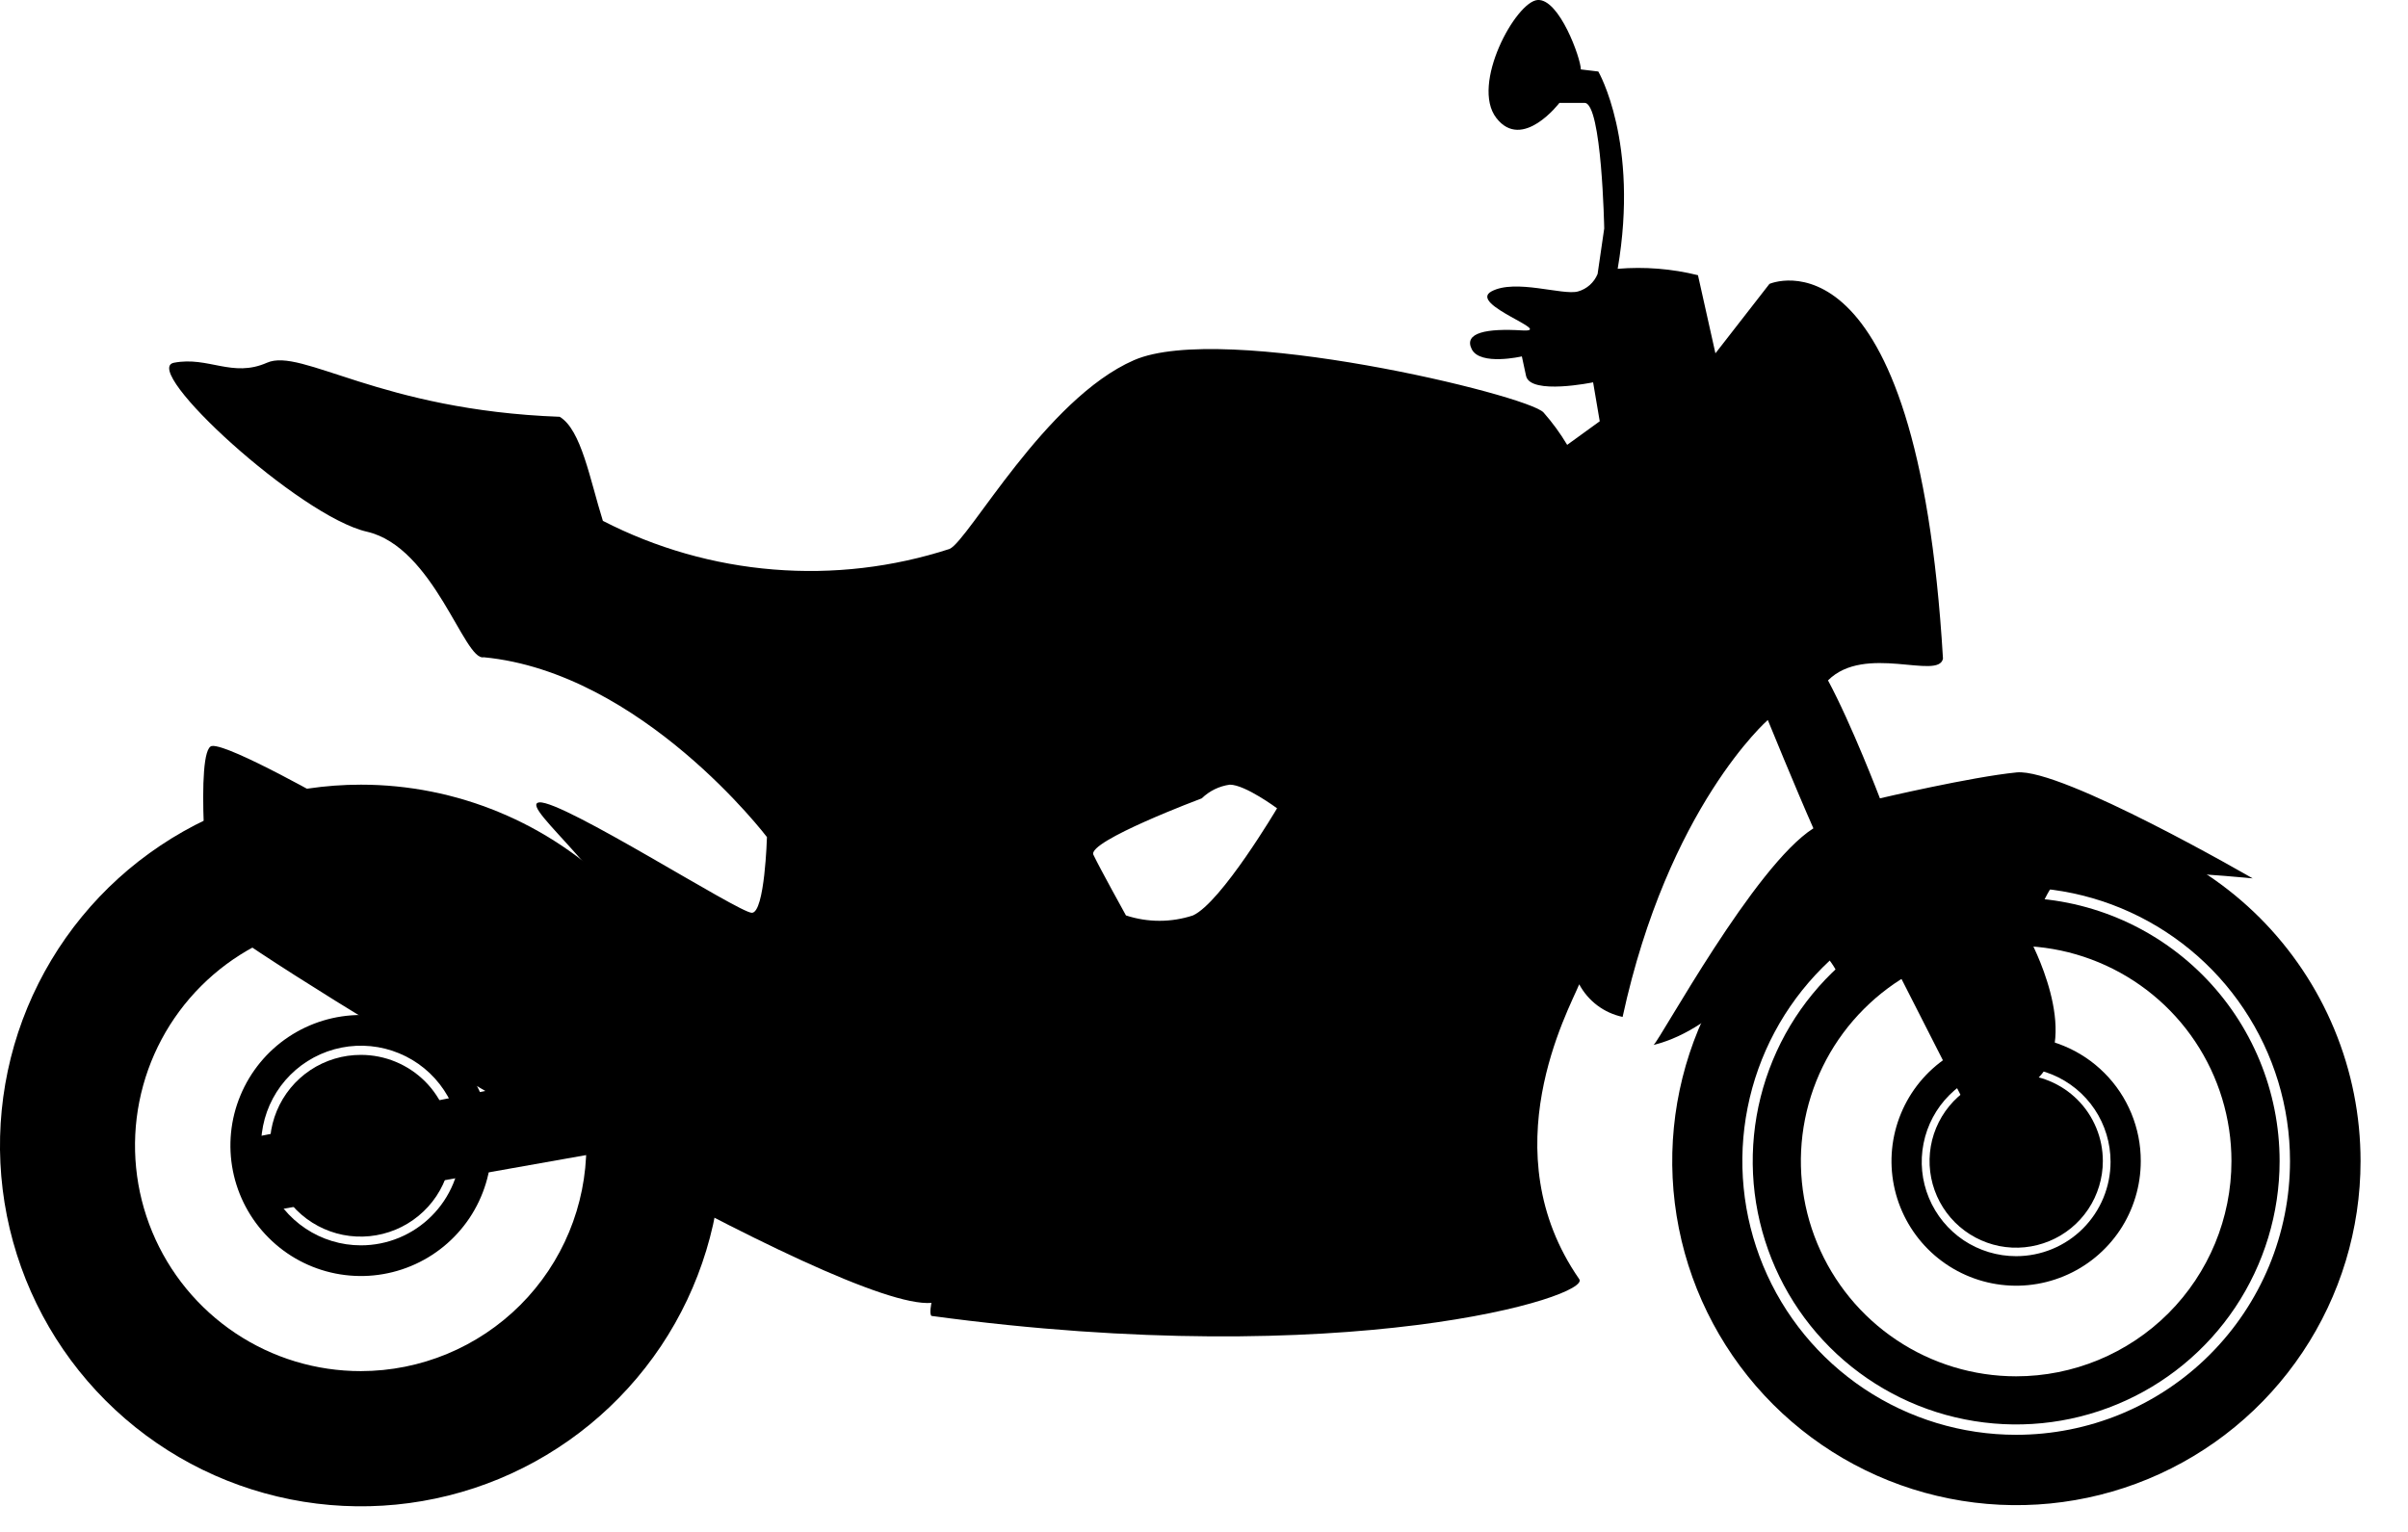 <svg width="44" height="28" viewBox="0 0 44 28" fill="none" xmlns="http://www.w3.org/2000/svg">
    <path d="M36.84 14.933C35.597 14.934 34.381 15.303 33.347 15.995C32.314 16.687 31.509 17.669 31.033 18.818C30.558 19.968 30.434 21.232 30.677 22.451C30.92 23.671 31.52 24.791 32.399 25.67C33.279 26.549 34.399 27.148 35.619 27.39C36.839 27.633 38.103 27.508 39.252 27.032C40.401 26.556 41.383 25.75 42.074 24.715C42.765 23.681 43.133 22.466 43.133 21.222C43.133 20.396 42.971 19.578 42.654 18.814C42.338 18.051 41.874 17.358 41.29 16.773C40.705 16.189 40.012 15.726 39.248 15.411C38.485 15.095 37.666 14.932 36.84 14.933ZM36.84 26.225C35.851 26.225 34.883 25.932 34.06 25.382C33.238 24.832 32.596 24.051 32.218 23.137C31.839 22.222 31.74 21.216 31.933 20.246C32.126 19.275 32.602 18.384 33.302 17.684C34.002 16.984 34.894 16.508 35.864 16.315C36.835 16.122 37.841 16.221 38.755 16.599C39.669 16.978 40.451 17.619 41 18.442C41.55 19.265 41.844 20.232 41.844 21.222C41.844 21.879 41.714 22.53 41.463 23.137C41.211 23.744 40.843 24.295 40.378 24.76C39.914 25.225 39.362 25.593 38.755 25.845C38.148 26.096 37.497 26.225 36.84 26.225Z" fill="currentColor"/>
    <path d="M36.84 16.408C35.888 16.408 34.957 16.691 34.166 17.22C33.374 17.749 32.757 18.5 32.393 19.38C32.029 20.26 31.933 21.227 32.119 22.161C32.305 23.095 32.763 23.953 33.436 24.626C34.109 25.299 34.967 25.758 35.901 25.943C36.835 26.129 37.803 26.034 38.682 25.669C39.562 25.305 40.314 24.688 40.843 23.896C41.371 23.105 41.654 22.174 41.654 21.222C41.654 19.945 41.147 18.721 40.244 17.818C39.341 16.916 38.117 16.408 36.84 16.408ZM36.84 25.156C36.062 25.156 35.301 24.925 34.655 24.493C34.008 24.061 33.504 23.446 33.206 22.727C32.908 22.009 32.83 21.218 32.982 20.455C33.134 19.692 33.508 18.991 34.059 18.441C34.609 17.89 35.309 17.516 36.073 17.364C36.836 17.212 37.627 17.29 38.345 17.588C39.064 17.886 39.679 18.39 40.111 19.037C40.543 19.684 40.774 20.444 40.774 21.222C40.774 22.265 40.359 23.266 39.622 24.004C38.884 24.741 37.883 25.156 36.84 25.156Z" fill="currentColor"/>
    <path d="M36.84 18.945C36.389 18.945 35.949 19.078 35.575 19.329C35.2 19.579 34.908 19.935 34.736 20.351C34.563 20.767 34.518 21.225 34.606 21.667C34.694 22.108 34.911 22.514 35.23 22.833C35.548 23.151 35.954 23.368 36.396 23.456C36.837 23.544 37.295 23.499 37.712 23.326C38.128 23.154 38.483 22.862 38.734 22.488C38.984 22.113 39.117 21.673 39.117 21.222C39.118 20.923 39.059 20.627 38.945 20.35C38.831 20.073 38.663 19.822 38.452 19.611C38.24 19.399 37.989 19.231 37.712 19.117C37.436 19.003 37.139 18.944 36.84 18.945ZM36.84 22.96C36.499 22.96 36.165 22.859 35.881 22.67C35.598 22.48 35.377 22.211 35.246 21.895C35.115 21.58 35.081 21.233 35.148 20.899C35.214 20.564 35.379 20.256 35.62 20.015C35.861 19.774 36.169 19.61 36.503 19.543C36.838 19.477 37.185 19.511 37.5 19.641C37.816 19.772 38.085 19.993 38.275 20.277C38.464 20.56 38.565 20.894 38.565 21.235C38.565 21.693 38.383 22.132 38.06 22.455C37.736 22.779 37.297 22.96 36.84 22.96Z" fill="currentColor"/>
    <path d="M36.841 19.639C36.528 19.639 36.222 19.732 35.961 19.906C35.701 20.08 35.498 20.327 35.378 20.616C35.258 20.905 35.227 21.224 35.288 21.531C35.349 21.838 35.5 22.12 35.721 22.341C35.943 22.563 36.225 22.713 36.532 22.775C36.839 22.836 37.157 22.804 37.447 22.684C37.736 22.565 37.983 22.362 38.157 22.102C38.331 21.841 38.424 21.535 38.424 21.222C38.424 21.014 38.384 20.808 38.304 20.616C38.225 20.423 38.108 20.248 37.961 20.101C37.814 19.954 37.64 19.838 37.447 19.758C37.255 19.679 37.049 19.639 36.841 19.639Z" fill="currentColor"/>
    <path d="M6.595 14.342C5.291 14.342 4.016 14.729 2.932 15.454C1.847 16.178 1.002 17.208 0.502 18.413C0.003 19.617 -0.128 20.943 0.126 22.222C0.381 23.502 1.008 24.677 1.93 25.599C2.852 26.522 4.027 27.15 5.306 27.405C6.585 27.66 7.911 27.53 9.116 27.032C10.321 26.533 11.351 25.689 12.077 24.605C12.802 23.521 13.189 22.246 13.19 20.942C13.191 20.075 13.021 19.217 12.689 18.416C12.358 17.616 11.873 16.888 11.26 16.276C10.648 15.663 9.92 15.176 9.12 14.845C8.319 14.513 7.462 14.342 6.595 14.342ZM6.595 25.061C5.779 25.062 4.981 24.821 4.303 24.368C3.624 23.915 3.095 23.271 2.782 22.517C2.469 21.764 2.387 20.934 2.546 20.134C2.705 19.334 3.098 18.599 3.675 18.022C4.252 17.445 4.987 17.052 5.787 16.893C6.588 16.734 7.417 16.816 8.171 17.128C8.924 17.441 9.568 17.97 10.021 18.649C10.474 19.328 10.715 20.126 10.714 20.942C10.713 22.034 10.279 23.081 9.507 23.853C8.734 24.625 7.687 25.06 6.595 25.061Z" fill="currentColor"/>
    <path d="M6.595 18.552C6.123 18.552 5.662 18.692 5.27 18.954C4.878 19.216 4.572 19.589 4.392 20.025C4.211 20.46 4.164 20.94 4.256 21.403C4.348 21.865 4.575 22.291 4.909 22.624C5.242 22.958 5.667 23.185 6.13 23.277C6.593 23.369 7.072 23.322 7.508 23.141C7.944 22.961 8.316 22.655 8.579 22.263C8.841 21.87 8.981 21.409 8.981 20.937C8.979 20.305 8.728 19.699 8.281 19.252C7.834 18.805 7.228 18.553 6.595 18.552ZM6.595 22.762C6.234 22.762 5.882 22.655 5.582 22.454C5.282 22.254 5.048 21.969 4.91 21.636C4.771 21.302 4.735 20.935 4.806 20.581C4.876 20.227 5.05 19.902 5.305 19.647C5.56 19.392 5.885 19.218 6.239 19.148C6.593 19.078 6.96 19.114 7.293 19.252C7.627 19.39 7.912 19.624 8.112 19.924C8.313 20.224 8.42 20.576 8.42 20.937C8.42 21.421 8.228 21.885 7.885 22.227C7.543 22.57 7.079 22.762 6.595 22.762Z" fill="currentColor"/>
    <path d="M6.596 19.281C6.267 19.28 5.945 19.377 5.671 19.559C5.398 19.741 5.184 20.001 5.058 20.304C4.932 20.608 4.898 20.942 4.962 21.265C5.026 21.587 5.185 21.884 5.417 22.116C5.65 22.349 5.946 22.507 6.268 22.571C6.591 22.635 6.925 22.601 7.229 22.475C7.532 22.349 7.792 22.135 7.974 21.862C8.156 21.588 8.253 21.266 8.252 20.938C8.252 20.498 8.077 20.077 7.767 19.766C7.456 19.456 7.035 19.281 6.596 19.281Z" fill="currentColor"/>
    <path d="M41.162 16.055C41.162 16.055 37.677 14.036 36.849 14.118C36.02 14.2 34.351 14.592 34.351 14.592C34.351 14.592 33.838 13.247 33.402 12.436C34.075 11.763 35.421 12.436 35.503 12.039C35.028 4.003 32.332 5.189 32.332 5.189L31.345 6.458L31.026 5.03C30.546 4.911 30.051 4.872 29.559 4.913C29.956 2.597 29.205 1.307 29.205 1.307L28.886 1.269C28.886 1.07 28.494 -0.025 28.097 0C27.7 0.026 26.867 1.545 27.342 2.157C27.816 2.77 28.494 1.881 28.494 1.881H28.955C29.27 1.881 29.313 4.176 29.313 4.176L29.192 5.008C29.16 5.085 29.112 5.153 29.05 5.209C28.988 5.264 28.914 5.305 28.834 5.327C28.558 5.405 27.687 5.09 27.251 5.327C26.816 5.565 28.442 6.078 27.808 6.039C27.174 6 26.738 6.078 26.893 6.384C27.049 6.69 27.808 6.514 27.808 6.514L27.885 6.872C27.967 7.225 29.11 6.988 29.11 6.988L29.231 7.7L28.636 8.131C28.511 7.921 28.366 7.723 28.205 7.54C27.924 7.221 22.343 5.875 20.721 6.583C19.099 7.29 17.702 9.874 17.352 10.033C16.314 10.37 15.22 10.498 14.133 10.409C13.045 10.321 11.986 10.019 11.016 9.52C10.779 8.765 10.623 7.855 10.227 7.618C6.94 7.497 5.512 6.35 4.878 6.63C4.244 6.91 3.808 6.509 3.179 6.63C2.549 6.751 5.473 9.438 6.703 9.718C7.932 9.999 8.484 12.091 8.838 12.013C11.728 12.289 14.014 15.3 14.014 15.3C14.014 15.3 13.975 16.684 13.738 16.684C13.5 16.684 10.287 14.627 9.856 14.666C9.424 14.705 11.581 16.292 11.516 17.396C9.968 18.194 10.455 19.122 10.554 19.277L9.58 17.875L6.129 14.705C6.129 14.705 4.188 13.596 3.873 13.635C3.558 13.674 3.791 16.447 3.873 16.766C3.908 16.909 6.194 18.38 8.868 19.941L4.447 20.825L4.744 22.171L10.869 21.084C13.565 22.585 16.201 23.883 17.02 23.814C17.02 23.814 16.977 24.013 17.02 24.052C24.62 25.082 29.097 23.694 28.856 23.379C27.234 21.041 28.662 18.466 28.856 17.991C28.937 18.142 29.05 18.274 29.187 18.377C29.324 18.48 29.482 18.551 29.649 18.587C30.482 14.748 32.302 13.16 32.302 13.16C32.302 13.16 32.82 14.429 33.135 15.14C32.056 15.826 30.348 18.983 30.215 19.1C31.474 18.781 32.225 17.517 32.738 17.28C33.251 17.043 33.601 17.836 33.601 17.836L34.433 17.28L36.81 21.951L37.638 21.597L36.969 20.131C36.969 20.131 36.452 20.485 37.245 19.7C38.039 18.914 37.086 17.163 37.086 17.163C37.183 16.782 37.343 16.421 37.56 16.093C37.875 15.723 41.162 16.055 41.162 16.055ZM21.799 16.732C21.401 16.863 20.972 16.863 20.574 16.732C20.574 16.732 20.096 15.869 19.979 15.623C19.863 15.377 21.959 14.592 21.959 14.592C22.099 14.456 22.279 14.368 22.472 14.342C22.753 14.342 23.335 14.774 23.335 14.774C23.335 14.774 22.317 16.495 21.799 16.732Z" fill="currentColor"/>
</svg>
